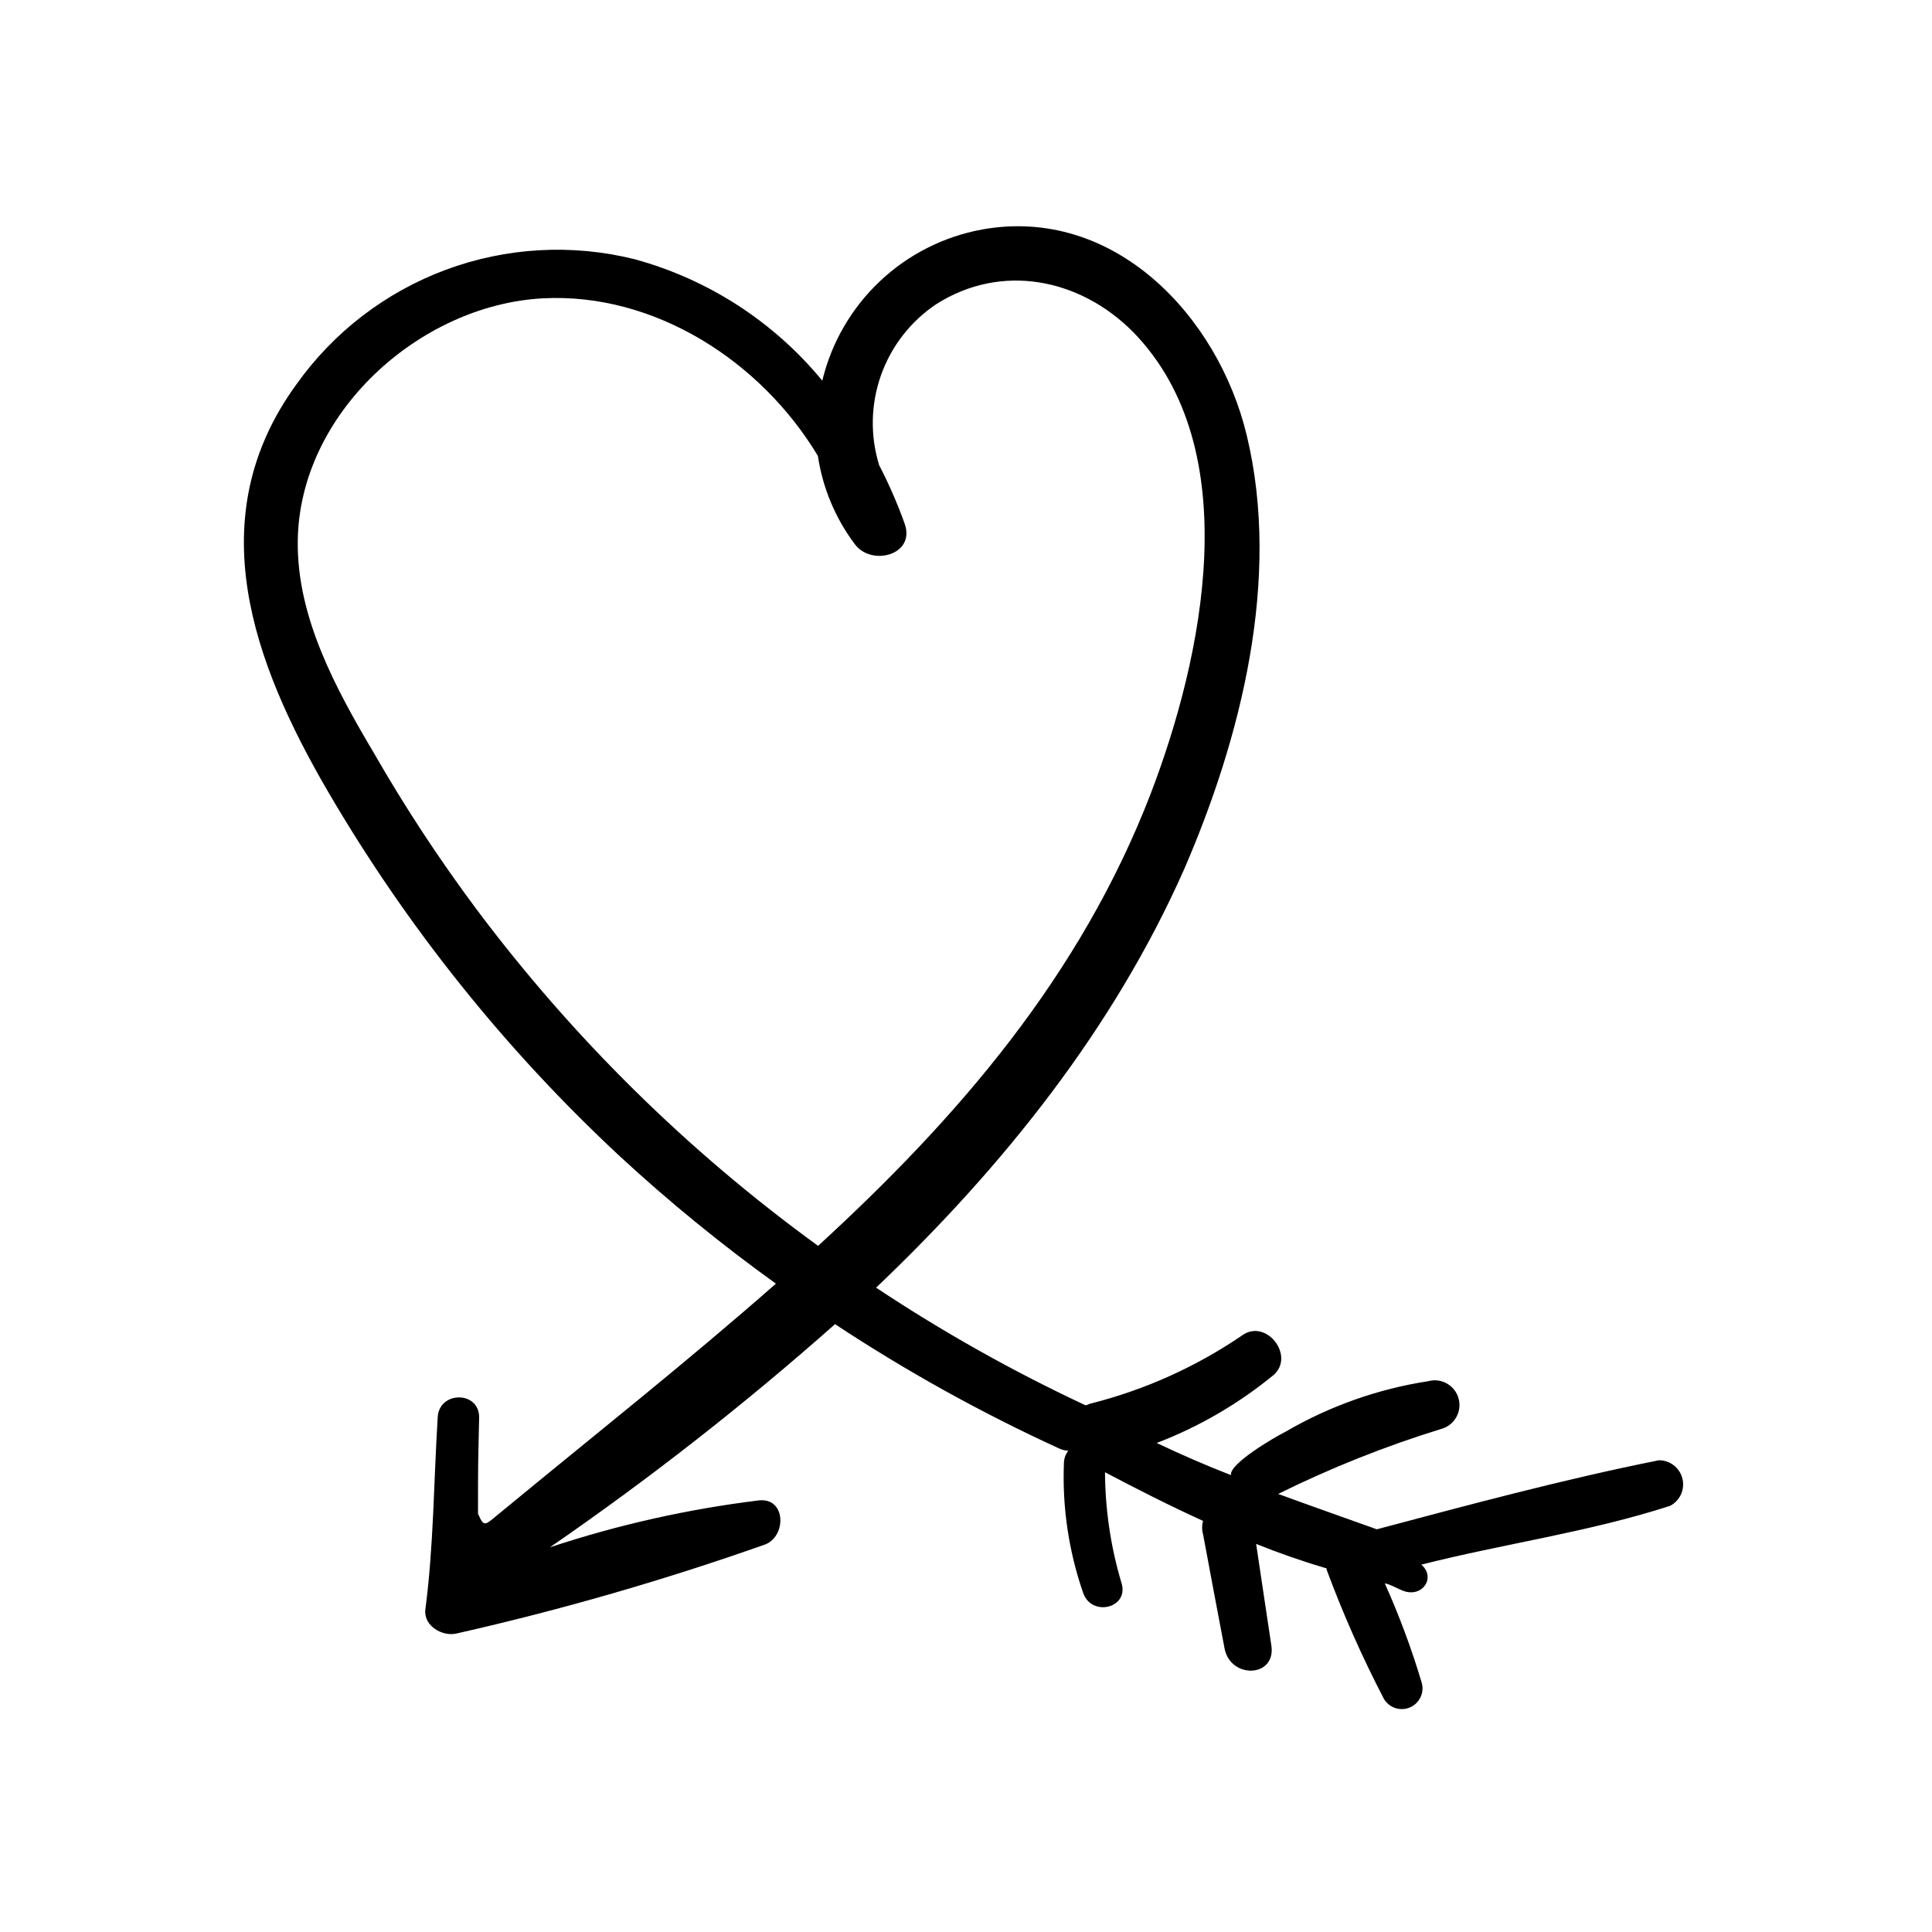 <?xml version="1.0" encoding="UTF-8"?>
<!-- Uploaded to: SVG Repo, www.svgrepo.com, Generator: SVG Repo Mixer Tools -->
<svg fill="#000000" width="800px" height="800px" version="1.1" viewBox="144 144 512 512" xmlns="http://www.w3.org/2000/svg">
 <path d="m583.59 530.99c-25.191 5.039-49.879 11.688-74.715 18.289-8.715-3.125-17.48-6.195-26.148-9.371 13.926-6.891 28.383-12.652 43.227-17.23 3.492-0.961 5.547-4.57 4.586-8.062-0.961-3.488-4.57-5.543-8.062-4.582-13.301 2.055-26.098 6.582-37.734 13.352-3.477 1.762-15.113 8.664-14.508 11.539-6.648-2.57-13.199-5.441-19.699-8.516 11.188-4.293 21.613-10.348 30.883-17.938 5.945-5.039-1.812-15.113-8.16-10.629-12.148 8.293-25.652 14.398-39.902 18.035-0.492 0.105-0.965 0.277-1.41 0.504h-0.355c-19.219-8.992-37.742-19.398-55.418-31.137 33.754-32.145 62.926-68.668 81.617-110.84 15.113-34.863 25.746-77.031 16.625-114.97-7.609-31.789-35.266-60.91-70.18-54.613v0.004c-10.172 1.863-19.586 6.641-27.098 13.75-7.512 7.109-12.801 16.246-15.223 26.301-12.859-15.625-30.25-26.875-49.777-32.191-16.562-4.113-33.98-3.137-49.98 2.805-15.996 5.941-29.832 16.57-39.695 30.496-25.594 35.266-11.438 73.605 8.414 107.71 20.906 35.84 46.961 68.414 77.332 96.68 13.102 12.105 26.93 23.395 41.414 33.805-23.477 20.656-48.316 40.305-72.145 59.953-5.039 4.031-5.039 5.039-6.801 1.008 0-13.805 0-11.738 0.301-25.543 0-7.055-10.629-7.004-10.984 0-1.055 16.98-1.055 34.059-3.273 50.938-0.504 4.434 4.637 7.254 8.312 6.348 27.68-6.254 54.965-14.129 81.719-23.578 5.691-2.168 5.594-12.445-1.613-11.688-18.84 2.301-37.402 6.469-55.418 12.441 26.371-18.16 51.605-37.91 75.57-59.145 18.957 12.512 38.848 23.543 59.5 32.996 0.734 0.324 1.52 0.512 2.316 0.555-0.715 0.906-1.121 2.019-1.156 3.176-0.477 11.758 1.266 23.5 5.137 34.609 2.316 6.348 12.293 3.879 10.078-2.871-2.82-9.484-4.277-19.324-4.332-29.219 8.414 4.434 17.129 8.867 25.996 12.898v-0.004c-0.34 1.172-0.34 2.41 0 3.578 1.863 10.078 3.777 20.152 5.691 30.23 1.562 8.16 13.703 7.758 12.395-0.805-1.309-8.566-2.672-17.938-4.031-26.902 6.144 2.469 12.395 4.637 18.691 6.5v-0.004c-0.004 0.117-0.004 0.234 0 0.352 4.328 11.672 9.375 23.062 15.113 34.109 1.359 2.434 4.328 3.461 6.902 2.394 2.574-1.07 3.938-3.894 3.176-6.578-2.68-8.969-5.945-17.754-9.773-26.297 1.008 0 4.031 1.715 5.039 2.016 5.039 1.715 8.516-3.629 4.637-7.004 22.066-5.594 44.184-8.566 65.898-15.566h-0.004c2.641-1.355 4-4.344 3.293-7.223-0.707-2.879-3.301-4.894-6.266-4.871zm-222.79-56.828c-34.5-25.047-65.039-55.141-90.582-89.277-9.867-13.234-18.938-27.047-27.156-41.363-10.078-17.027-20.402-35.922-20.152-56.125 0.352-33.754 32.145-62.574 64.941-64.336 29.523-1.562 57.785 16.574 72.902 41.766l-0.004 0.004c1.273 8.504 4.648 16.559 9.824 23.426 4.434 5.894 16.172 2.82 13.148-5.543h0.004c-1.91-5.297-4.164-10.465-6.754-15.465-2.394-7.785-2.219-16.137 0.504-23.816 2.723-7.676 7.844-14.273 14.613-18.809 17.328-11.031 38.137-6.852 52.242 7.406 30.23 31.035 18.391 86.402 4.586 122.38-18.691 48.418-51.188 85.902-88.117 119.76z"/>
</svg>